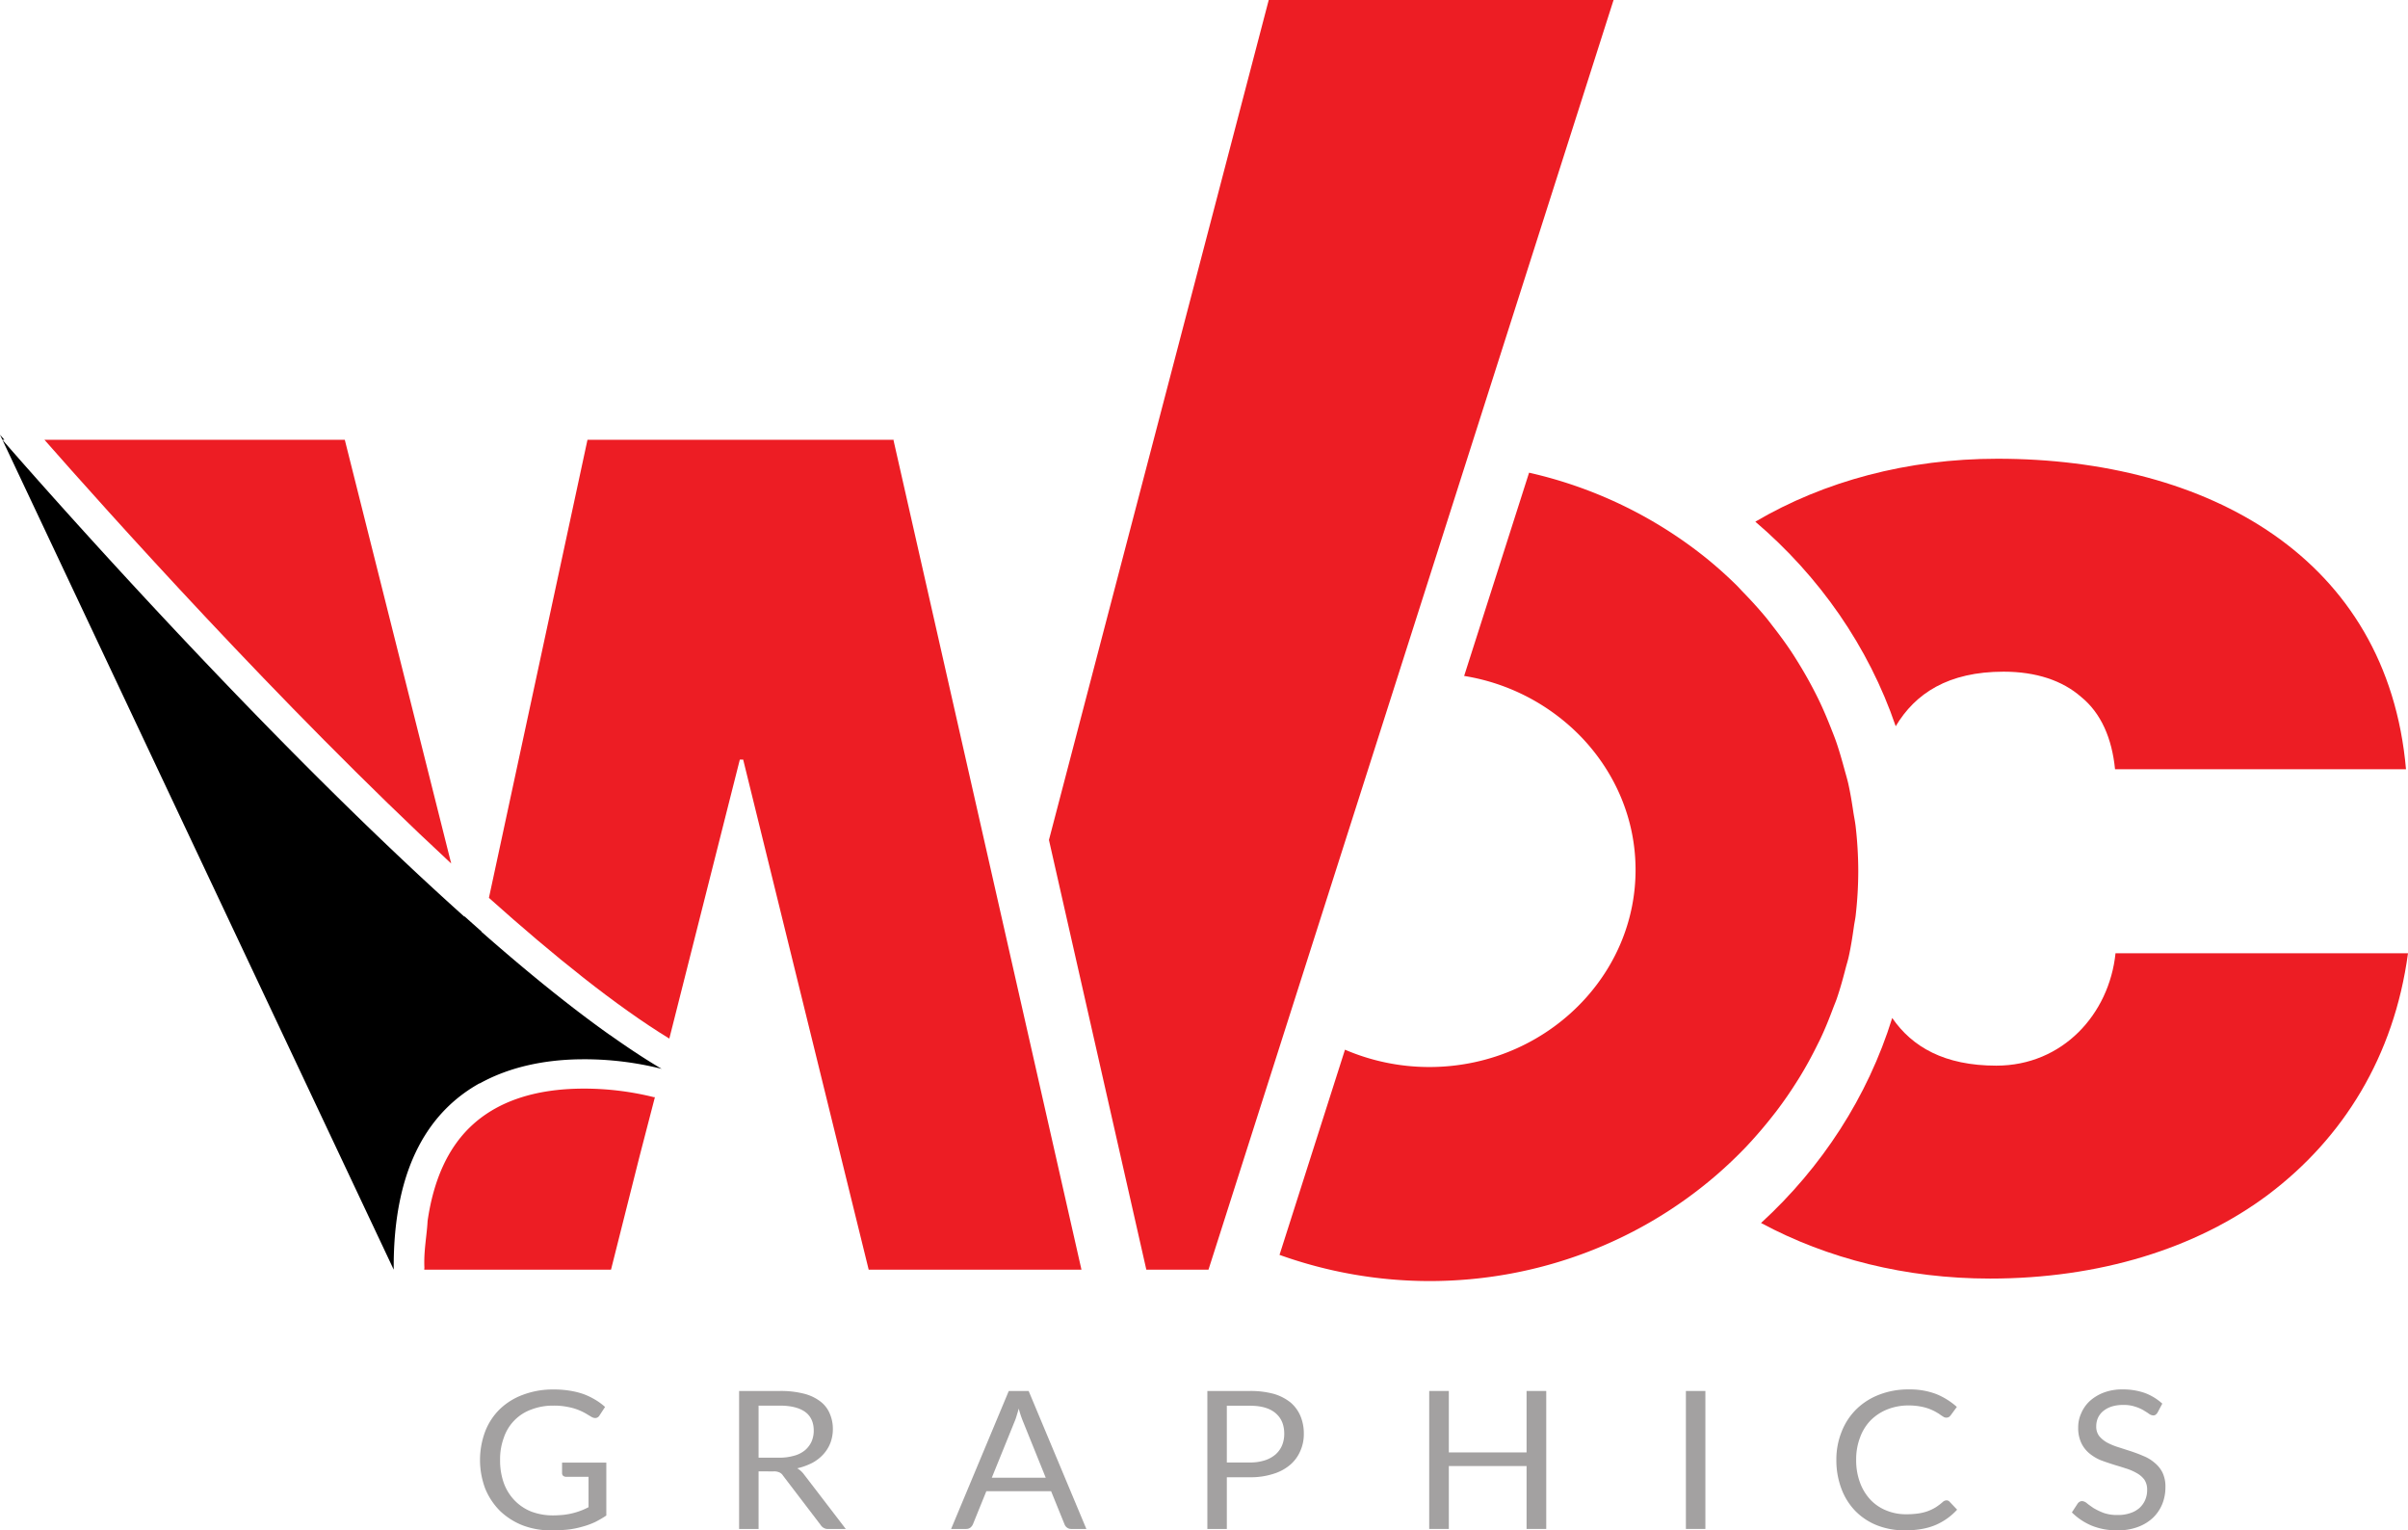 <svg xmlns="http://www.w3.org/2000/svg" viewBox="0 0 1655.22 1051.63"><defs><style>.cls-1{fill:#a3a1a1;}.cls-2{fill:#ed1d24;}</style></defs><g id="Layer_2" data-name="Layer 2"><g id="Layer_1-2" data-name="Layer 1"><path class="cls-1" d="M380,1041.36c2.66,0,5.1-.17,7.37-.38a52,52,0,0,0,6.32-1.13,49.49,49.49,0,0,0,5.63-1.77,42.42,42.42,0,0,0,5.24-2.37v-20.84H389.24a3.59,3.59,0,0,1-2.14-.71,2.52,2.52,0,0,1-.75-1.86v-7.2h30.43v36.34a69.56,69.56,0,0,1-7.73,4.5,52.25,52.25,0,0,1-8.7,3.16,61.35,61.35,0,0,1-9.87,2,111.51,111.51,0,0,1-11.42.56,54.23,54.23,0,0,1-19.82-3.47,47.79,47.79,0,0,1-15.53-9.89A46.68,46.68,0,0,1,333.55,1023a55.81,55.81,0,0,1,0-39.44,43.15,43.15,0,0,1,10.16-15.35,45.57,45.57,0,0,1,16-9.82,58.21,58.21,0,0,1,21.06-3.56,66.17,66.17,0,0,1,10.93.84,55.22,55.22,0,0,1,9.4,2.33,49,49,0,0,1,8,3.84,42,42,0,0,1,6.81,5l-3.79,5.78a3.42,3.42,0,0,1-3,1.83,5.18,5.18,0,0,1-2.45-.72c-1.13-.67-2.46-1.45-3.87-2.32a43,43,0,0,0-5.23-2.52,38.14,38.14,0,0,0-7.24-2.05,46.06,46.06,0,0,0-9.92-.91,41.31,41.31,0,0,0-15.18,2.67,31,31,0,0,0-18.88,19.26,42.67,42.67,0,0,0-2.6,15.44,46,46,0,0,0,2.62,16,34,34,0,0,0,7.58,12,32.77,32.77,0,0,0,11.46,7.52A42.16,42.16,0,0,0,380,1041.36Z"/><path class="cls-1" d="M521.43,1011.1v39.57H508.05V955.86h28.09a64.48,64.48,0,0,1,16.24,1.8,31.28,31.28,0,0,1,11.35,5.27,20.18,20.18,0,0,1,6.58,8.35,26.42,26.42,0,0,1,2.19,10.84,27.15,27.15,0,0,1-1.68,9.37,25,25,0,0,1-4.86,7.87,28.44,28.44,0,0,1-7.63,5.92A44.37,44.37,0,0,1,548,1009a15.24,15.24,0,0,1,4.45,3.94l28.94,37.76H569.46a5.87,5.87,0,0,1-5.35-2.75l-25.81-33.83a5.73,5.73,0,0,0-2.5-2.27,8.56,8.56,0,0,0-4.15-.72Zm0-9.4h14a35.92,35.92,0,0,0,10.38-1.34,19.72,19.72,0,0,0,7.52-3.77,17.18,17.18,0,0,0,4.48-5.9,18.37,18.37,0,0,0,1.54-7.64c0-5.61-2-9.94-5.85-12.76s-9.71-4.36-17.39-4.36H521.43Z"/><path class="cls-1" d="M746.75,1050.67h-10.4a4.56,4.56,0,0,1-2.87-.91,4.94,4.94,0,0,1-1.68-2.13l-9.29-22.9H678l-9.29,22.9a6.81,6.81,0,0,1-1.64,2.1,4.8,4.8,0,0,1-2.93.94H653.78l39.64-94.81h13.65Zm-65-35.2h37.08l-15.57-38.53a69,69,0,0,1-3-9c-.5,1.92-1,3.45-1.48,5.07s-.91,2.82-1.43,4Z"/><path class="cls-1" d="M843.3,1015.18v35.49H829.92V955.86h29.31a60.43,60.43,0,0,1,16.37,2,33.53,33.53,0,0,1,11.53,5.93,25,25,0,0,1,6.78,9.28,31,31,0,0,1,2.32,12.12,28.28,28.28,0,0,1-2.5,12.08,25.58,25.58,0,0,1-7.05,9.46,32.09,32.09,0,0,1-11.6,6.14,49.77,49.77,0,0,1-15.85,2.27Zm0-10.18h15.93a32.5,32.5,0,0,0,10.16-1.47,21.13,21.13,0,0,0,7.33-4,17.48,17.48,0,0,0,4.53-6.23,20.92,20.92,0,0,0,1.52-8c0-6.05-1.93-10.76-5.91-14.16s-9.78-5.14-17.63-5.14H843.3Z"/><path class="cls-1" d="M1062.86,1050.67h-13.52v-43.23H995.9v43.23H982.42V955.86H995.9v42.22h53.44V955.86h13.52Z"/><path class="cls-1" d="M1172.25,1050.67h-13.39V955.86h13.39Z"/><path class="cls-1" d="M1338.06,1031.05a2.66,2.66,0,0,1,2,.87l5.24,5.5a42.79,42.79,0,0,1-14.74,10.5c-5.8,2.48-12.79,3.71-20.92,3.71a51.25,51.25,0,0,1-19.46-3.47,43.17,43.17,0,0,1-14.91-9.89,44,44,0,0,1-9.54-15.31,55,55,0,0,1-3.44-19.7,50.86,50.86,0,0,1,3.69-19.59,44.22,44.22,0,0,1,10.16-15.38,45.68,45.68,0,0,1,15.75-9.94,55,55,0,0,1,20.33-3.56A50.81,50.81,0,0,1,1331,958a49.08,49.08,0,0,1,14.11,8.82l-4.33,5.88a6.76,6.76,0,0,1-1.16,1.08,3.78,3.78,0,0,1-1.78.4,3.54,3.54,0,0,1-2-.6c-.63-.42-1.47-.88-2.38-1.57s-2-1.27-3.25-2a38.07,38.07,0,0,0-4.47-2,36.24,36.24,0,0,0-5.93-1.54,44.14,44.14,0,0,0-7.86-.66,38.93,38.93,0,0,0-14.53,2.67,33.78,33.78,0,0,0-11.43,7.42,33,33,0,0,0-7.37,11.77,42.25,42.25,0,0,0-2.72,15.51,43.5,43.5,0,0,0,2.72,15.85,34.78,34.78,0,0,0,7.23,11.71,30.66,30.66,0,0,0,10.94,7.3,35,35,0,0,0,13.58,2.54,56.77,56.77,0,0,0,7.9-.5,33.29,33.29,0,0,0,6.57-1.54,31.91,31.91,0,0,0,5.62-2.66,40.71,40.71,0,0,0,5.2-3.94A3.73,3.73,0,0,1,1338.06,1031.05Z"/><path class="cls-1" d="M1483.08,970.67a5.25,5.25,0,0,1-1.33,1.5,2.74,2.74,0,0,1-1.81.48,5.43,5.43,0,0,1-2.73-1.08c-1.08-.8-2.37-1.56-3.94-2.53a27.34,27.34,0,0,0-5.73-2.44,23.82,23.82,0,0,0-8.14-1.13,25.23,25.23,0,0,0-8,1.13,17.74,17.74,0,0,0-5.8,3.16,13.47,13.47,0,0,0-3.53,4.65,14.58,14.58,0,0,0-1.15,5.78,10.57,10.57,0,0,0,2,6.6,19.2,19.2,0,0,0,5.42,4.5,44.37,44.37,0,0,0,7.65,3.17l8.69,2.8c3,1,5.91,2.07,8.7,3.3a26.83,26.83,0,0,1,7.61,4.61,20.4,20.4,0,0,1,5.49,6.8,22,22,0,0,1,2,9.91,30.54,30.54,0,0,1-2.16,11.64,27.22,27.22,0,0,1-6.46,9.52,30.3,30.3,0,0,1-10.48,6.33,38.88,38.88,0,0,1-14.11,2.26,45.47,45.47,0,0,1-17.57-3.26,42.75,42.75,0,0,1-13.52-9.06l3.91-6a4.26,4.26,0,0,1,1.33-1.27,3.68,3.68,0,0,1,1.82-.5,5.76,5.76,0,0,1,3.28,1.49c1.22,1,2.76,2.06,4.61,3.34a45.78,45.78,0,0,0,6.85,3.27,27.68,27.68,0,0,0,9.74,1.44,25,25,0,0,0,8.49-1.27,17.68,17.68,0,0,0,6.39-3.53,15.74,15.74,0,0,0,3.91-5.41,17.05,17.05,0,0,0,1.4-7.12,12.12,12.12,0,0,0-2-7.09,16.66,16.66,0,0,0-5.39-4.49A35.3,35.3,0,0,0,1461,1009c-2.86-1-5.8-1.77-8.77-2.74s-5.9-1.9-8.76-3.05a30.76,30.76,0,0,1-7.51-4.67,20.94,20.94,0,0,1-5.38-7.09,24.09,24.09,0,0,1-2.06-10.62,22.91,22.91,0,0,1,2.06-9.63,24.44,24.44,0,0,1,5.9-8.42A30.36,30.36,0,0,1,1446,957a35.75,35.75,0,0,1,13.13-2.22,45.29,45.29,0,0,1,15.2,2.46,37.38,37.38,0,0,1,12,7.32Z"/><path class="cls-2" d="M1303.08,499.06c13.39-22.48,36-37.49,74.17-37.49,22.32,0,40.41,6.09,53.19,17.26,13.8,11.19,21.28,28.46,23.41,49.8h200C1641.1,383.32,1517.66,315.24,1373,315.24c-61.78,0-119,15.39-166.42,43.25C1250.6,396.05,1284.39,444.25,1303.08,499.06Z"/><path class="cls-2" d="M1454.17,655.08c-4.29,41.66-36.22,77.22-81.94,77.22-35.68,0-57.86-12.89-71.55-32.76-16.89,54.35-48.39,102.63-90.17,140.88,45.67,24.53,99.46,38.2,157.46,38.2,74.46,0,141.46-20.32,191.47-57.92,51.07-38.61,86.17-94.5,95.78-165.62Z"/><path class="cls-2" d="M1220.45,764.37c5.33-6.94,10.29-14.15,14.94-21.55.64-1,1.32-2.06,1.95-3.11,4.23-6.94,8.11-14.06,11.71-21.35.8-1.61,1.64-3.2,2.4-4.83,3.22-6.81,6-13.81,8.66-20.9.83-2.19,1.75-4.29,2.5-6.49,2.31-6.74,4.21-13.65,6-20.6.67-2.62,1.51-5.19,2.1-7.82,1.57-7,2.65-14.11,3.67-21.29.38-2.66,1-5.27,1.25-8a268.26,268.26,0,0,0,1.71-29.9,272.66,272.66,0,0,0-1.79-30.54c-.37-3.21-1-6.27-1.52-9.45-1-6.8-2.1-13.6-3.6-20.25-.82-3.53-1.89-7-2.83-10.5-1.68-6.14-3.42-12.21-5.48-18.18-1.22-3.47-2.59-6.82-3.92-10.21-2.34-5.89-4.78-11.69-7.5-17.38-1.51-3.17-3.1-6.27-4.72-9.37q-4.56-8.65-9.71-17c-1.68-2.74-3.39-5.47-5.17-8.14-3.88-5.81-8-11.41-12.3-16.92-1.71-2.2-3.35-4.4-5.11-6.53-5-6-10.27-11.78-15.74-17.38-1.36-1.4-2.65-2.87-4-4.24a292.67,292.67,0,0,0-22-19.61l0,0a299.93,299.93,0,0,0-120.89-58L1006.43,464.5a143.58,143.58,0,0,1,80.83,42.32c22.89,24.05,37,55.89,37,90.95,0,33.85-13.09,64.72-34.6,88.47-26,28.72-64.34,47-107.21,47a146.68,146.68,0,0,1-57.93-11.91l-45,141a306.09,306.09,0,0,0,102.92,18c75.76,0,144.62-27.52,196.85-72.38h0q11.1-9.55,21.17-20.11c.17-.19.35-.36.52-.55Q1210.6,777,1219.16,766C1219.6,765.47,1220,764.92,1220.45,764.37Z"/><polygon class="cls-2" points="961.04 464.05 1007.65 317.98 1109.14 0 872.11 0 765.18 408.49 721.03 577.21 787.97 872.5 830.69 872.5 839.51 844.89 886.57 697.38 961.04 464.05"/><path d="M0,298.74l1.64,3.46H3C1.08,300,0,298.74,0,298.74Z"/><path class="cls-2" d="M615,302.2H403.83L336.08,617c44.71,40,87.67,74.49,124,96.7L508.54,522h2.31L597.12,872.5H743.38L614.15,302.36Z"/><path class="cls-2" d="M310.15,593.4,237,302.2H30.53C71.26,348.53,193.19,485,310.15,593.4Z"/><path d="M419.1,711.16c-27.46-19.47-57.33-43.77-88.06-70.78l0-.23c-3.93-3.48-7.9-7-11.84-10.56l.11.44C168.32,495,1.64,302.2,1.64,302.2l269,570.3c-.55-72.56,26.09-109.85,59.27-128.22l-.43.4c21.59-12.09,46-16.24,67.48-16.72h.41c1.35,0,2.69-.05,4-.05a218.1,218.1,0,0,1,53.44,6.59c-11.26-6.62-23.21-14.53-35.61-23.33Z"/><path class="cls-2" d="M401.38,748.08c-33.69,0-60,8.88-78.13,26.34-15.53,14.93-25.31,36.65-29.33,64.64-.5,10-2.74,20.54-2.19,32.07-.08.88-.11,1.37-.11,1.37H420L439.52,795h0v0l10.64-41c-.42-.1-.87,0-1.31-.19A199.28,199.28,0,0,0,401.38,748.08Z"/></g></g></svg>